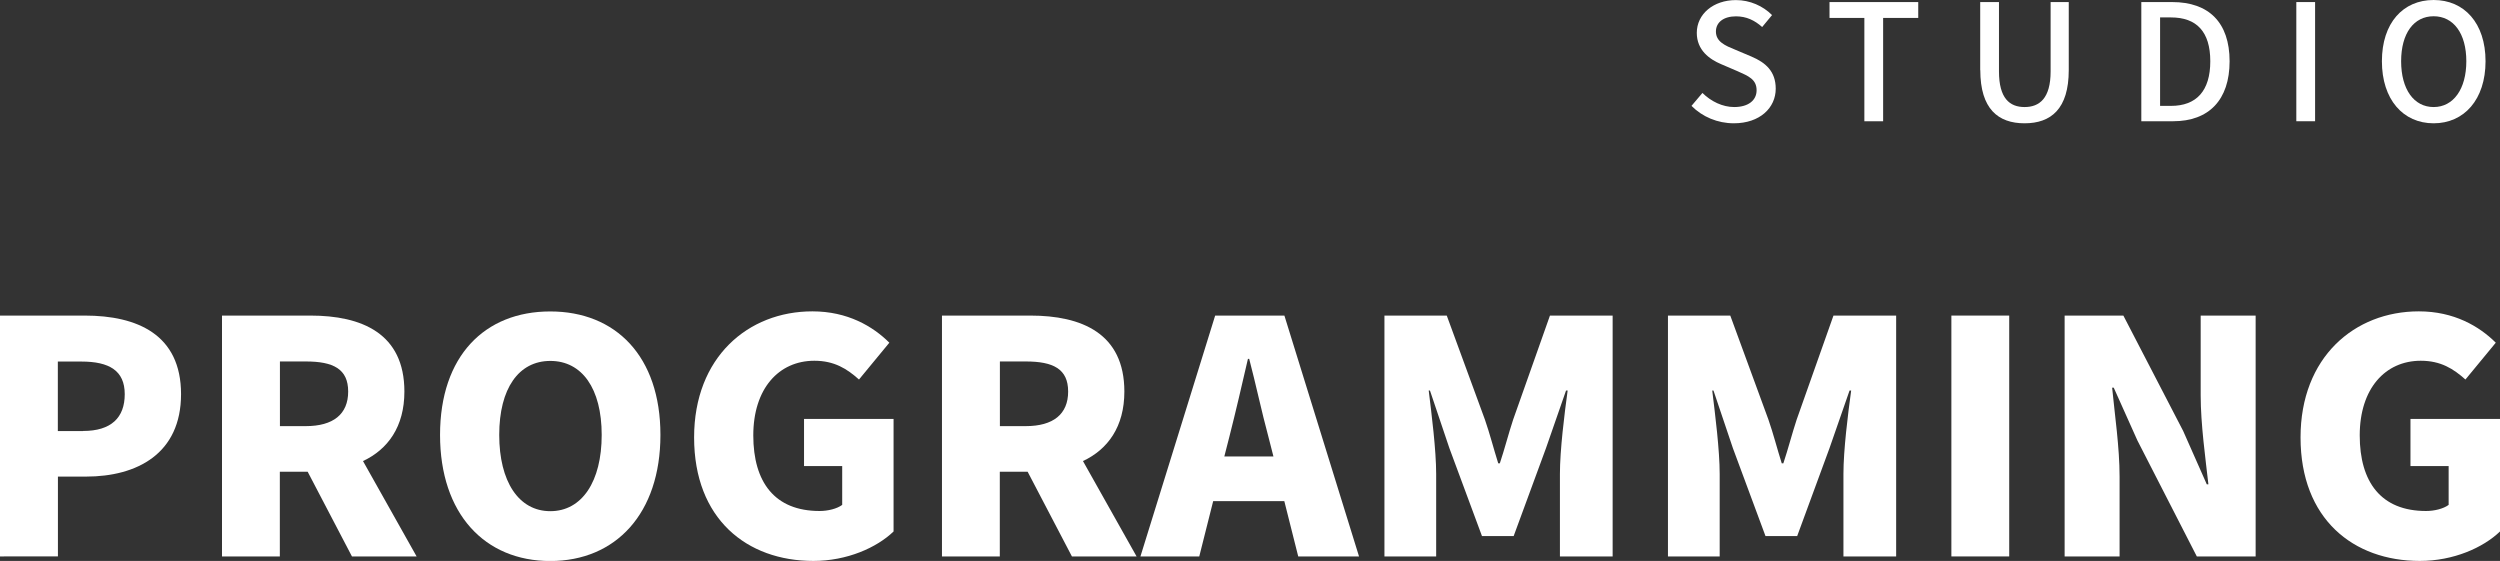 <?xml version="1.0" encoding="UTF-8"?><svg xmlns="http://www.w3.org/2000/svg" viewBox="0 0 278.38 62.46"><rect x="0" y="0" width="278.38" height="62.46" fill="#333333" stroke="none"/><defs><style>.d{fill:#fff;}</style></defs><g id="a"/><g id="b"><g id="c"><g><path class="d" d="M0,35.14H9.43c5.87,0,10.73,2.12,10.73,8.75s-4.9,9.18-10.58,9.18h-3.13v8.89H0v-26.82Zm9.25,12.85c3.13,0,4.64-1.48,4.64-4.1s-1.73-3.63-4.82-3.63h-2.63v7.74h2.81Z"/><path class="d" d="M24.73,35.14h9.83c5.72,0,10.47,1.98,10.47,8.46,0,3.92-1.84,6.44-4.61,7.74l5.97,10.62h-7.2l-4.93-9.43h-3.1v9.43h-6.44v-26.82Zm9.32,12.31c3.06,0,4.72-1.33,4.72-3.85s-1.66-3.35-4.72-3.35h-2.88v7.2h2.88Z"/><path class="d" d="M49,48.43c0-8.78,4.97-13.75,12.27-13.75s12.27,5,12.27,13.75-4.97,14.04-12.27,14.04-12.27-5.26-12.27-14.04Zm18,0c0-5.18-2.2-8.24-5.72-8.24s-5.69,3.06-5.69,8.24,2.16,8.49,5.69,8.49,5.72-3.31,5.72-8.49Z"/><path class="d" d="M77.29,48.71c0-8.93,6.01-14.04,13.17-14.04,3.92,0,6.73,1.66,8.57,3.49l-3.38,4.1c-1.33-1.19-2.74-2.09-4.97-2.09-3.96,0-6.8,3.1-6.8,8.31s2.38,8.42,7.38,8.42c.94,0,1.94-.25,2.52-.68v-4.32h-4.25v-5.25h9.97v12.53c-1.87,1.8-5.18,3.28-8.93,3.28-7.42,0-13.28-4.68-13.28-13.75Z"/><path class="d" d="M104.9,35.14h9.83c5.72,0,10.47,1.98,10.47,8.46,0,3.92-1.84,6.44-4.61,7.74l5.97,10.62h-7.2l-4.93-9.43h-3.1v9.43h-6.44v-26.82Zm9.32,12.31c3.06,0,4.72-1.33,4.72-3.85s-1.66-3.35-4.72-3.35h-2.88v7.2h2.88Z"/><path class="d" d="M135.32,35.14h7.7l8.31,26.82h-6.77l-1.55-6.16h-7.92l-1.55,6.16h-6.55l8.32-26.82Zm1.01,15.69h5.47l-.58-2.27c-.72-2.66-1.4-5.87-2.12-8.6h-.14c-.65,2.81-1.37,5.94-2.05,8.6l-.58,2.27Z"/><path class="d" d="M154.15,35.14h6.95l4.25,11.59c.54,1.55,.97,3.24,1.48,4.86h.18c.54-1.62,.97-3.31,1.48-4.86l4.1-11.59h6.98v26.82h-5.87v-9.18c0-2.66,.5-6.66,.86-9.29h-.18l-2.23,6.41-3.6,9.79h-3.53l-3.63-9.79-2.16-6.41h-.14c.32,2.63,.83,6.62,.83,9.29v9.18h-5.76v-26.82Z"/><path class="d" d="M185.72,35.14h6.95l4.25,11.59c.54,1.55,.97,3.24,1.48,4.86h.18c.54-1.62,.97-3.31,1.48-4.86l4.1-11.59h6.98v26.82h-5.87v-9.18c0-2.66,.5-6.66,.86-9.29h-.18l-2.23,6.41-3.6,9.79h-3.53l-3.63-9.79-2.16-6.41h-.14c.32,2.63,.83,6.62,.83,9.29v9.18h-5.76v-26.82Z"/><path class="d" d="M217.29,35.14h6.44v26.82h-6.44v-26.82Z"/><path class="d" d="M229.89,35.14h6.55l6.66,12.85,2.63,5.94h.18c-.32-2.84-.86-6.7-.86-9.9v-8.89h6.12v26.82h-6.55l-6.62-12.92-2.63-5.87h-.18c.29,2.99,.83,6.66,.83,9.9v8.89h-6.12v-26.82Z"/><path class="d" d="M256.17,48.71c0-8.93,6.01-14.04,13.17-14.04,3.92,0,6.73,1.66,8.57,3.49l-3.38,4.1c-1.33-1.19-2.74-2.09-4.97-2.09-3.96,0-6.8,3.1-6.8,8.31s2.38,8.42,7.38,8.42c.94,0,1.94-.25,2.52-.68v-4.32h-4.25v-5.25h9.97v12.53c-1.87,1.8-5.18,3.28-8.93,3.28-7.42,0-13.28-4.68-13.28-13.75Z"/></g><g><path class="d" d="M188.35,11.79l1.22-1.44c.96,.95,2.25,1.57,3.53,1.57,1.6,0,2.5-.76,2.5-1.87,0-1.21-.9-1.58-2.12-2.12l-1.84-.79c-1.28-.54-2.7-1.55-2.7-3.48,0-2.09,1.84-3.65,4.36-3.65,1.55,0,3.01,.65,4.02,1.67l-1.1,1.33c-.83-.74-1.75-1.19-2.92-1.19-1.35,0-2.23,.65-2.23,1.69,0,1.15,1.06,1.58,2.14,2.02l1.82,.77c1.57,.67,2.7,1.64,2.7,3.58,0,2.12-1.76,3.85-4.66,3.85-1.82,0-3.51-.72-4.72-1.94Z"/><path class="d" d="M207.61,2h-3.89V.23h9.88V2h-3.91V13.5h-2.09V2Z"/><path class="d" d="M220.5,7.81V.23h2.09V7.96c0,2.99,1.19,3.96,2.85,3.96s2.9-.97,2.9-3.96V.23h2.02V7.81c0,4.32-1.98,5.92-4.92,5.92s-4.93-1.6-4.93-5.92Z"/><path class="d" d="M238.44,.23h3.44c4.07,0,6.39,2.27,6.39,6.59s-2.32,6.68-6.28,6.68h-3.55V.23Zm3.3,11.56c2.84,0,4.38-1.67,4.38-4.97s-1.53-4.88-4.38-4.88h-1.21V11.79h1.21Z"/><path class="d" d="M255.7,.23h2.09V13.5h-2.09V.23Z"/><path class="d" d="M265.23,6.82c0-4.27,2.36-6.82,5.76-6.82s5.78,2.56,5.78,6.82-2.38,6.91-5.78,6.91-5.76-2.65-5.76-6.91Zm9.4,0c0-3.11-1.44-5.01-3.64-5.01s-3.62,1.89-3.62,5.01,1.42,5.1,3.62,5.1,3.64-2,3.64-5.1Z"/></g></g></g></svg>